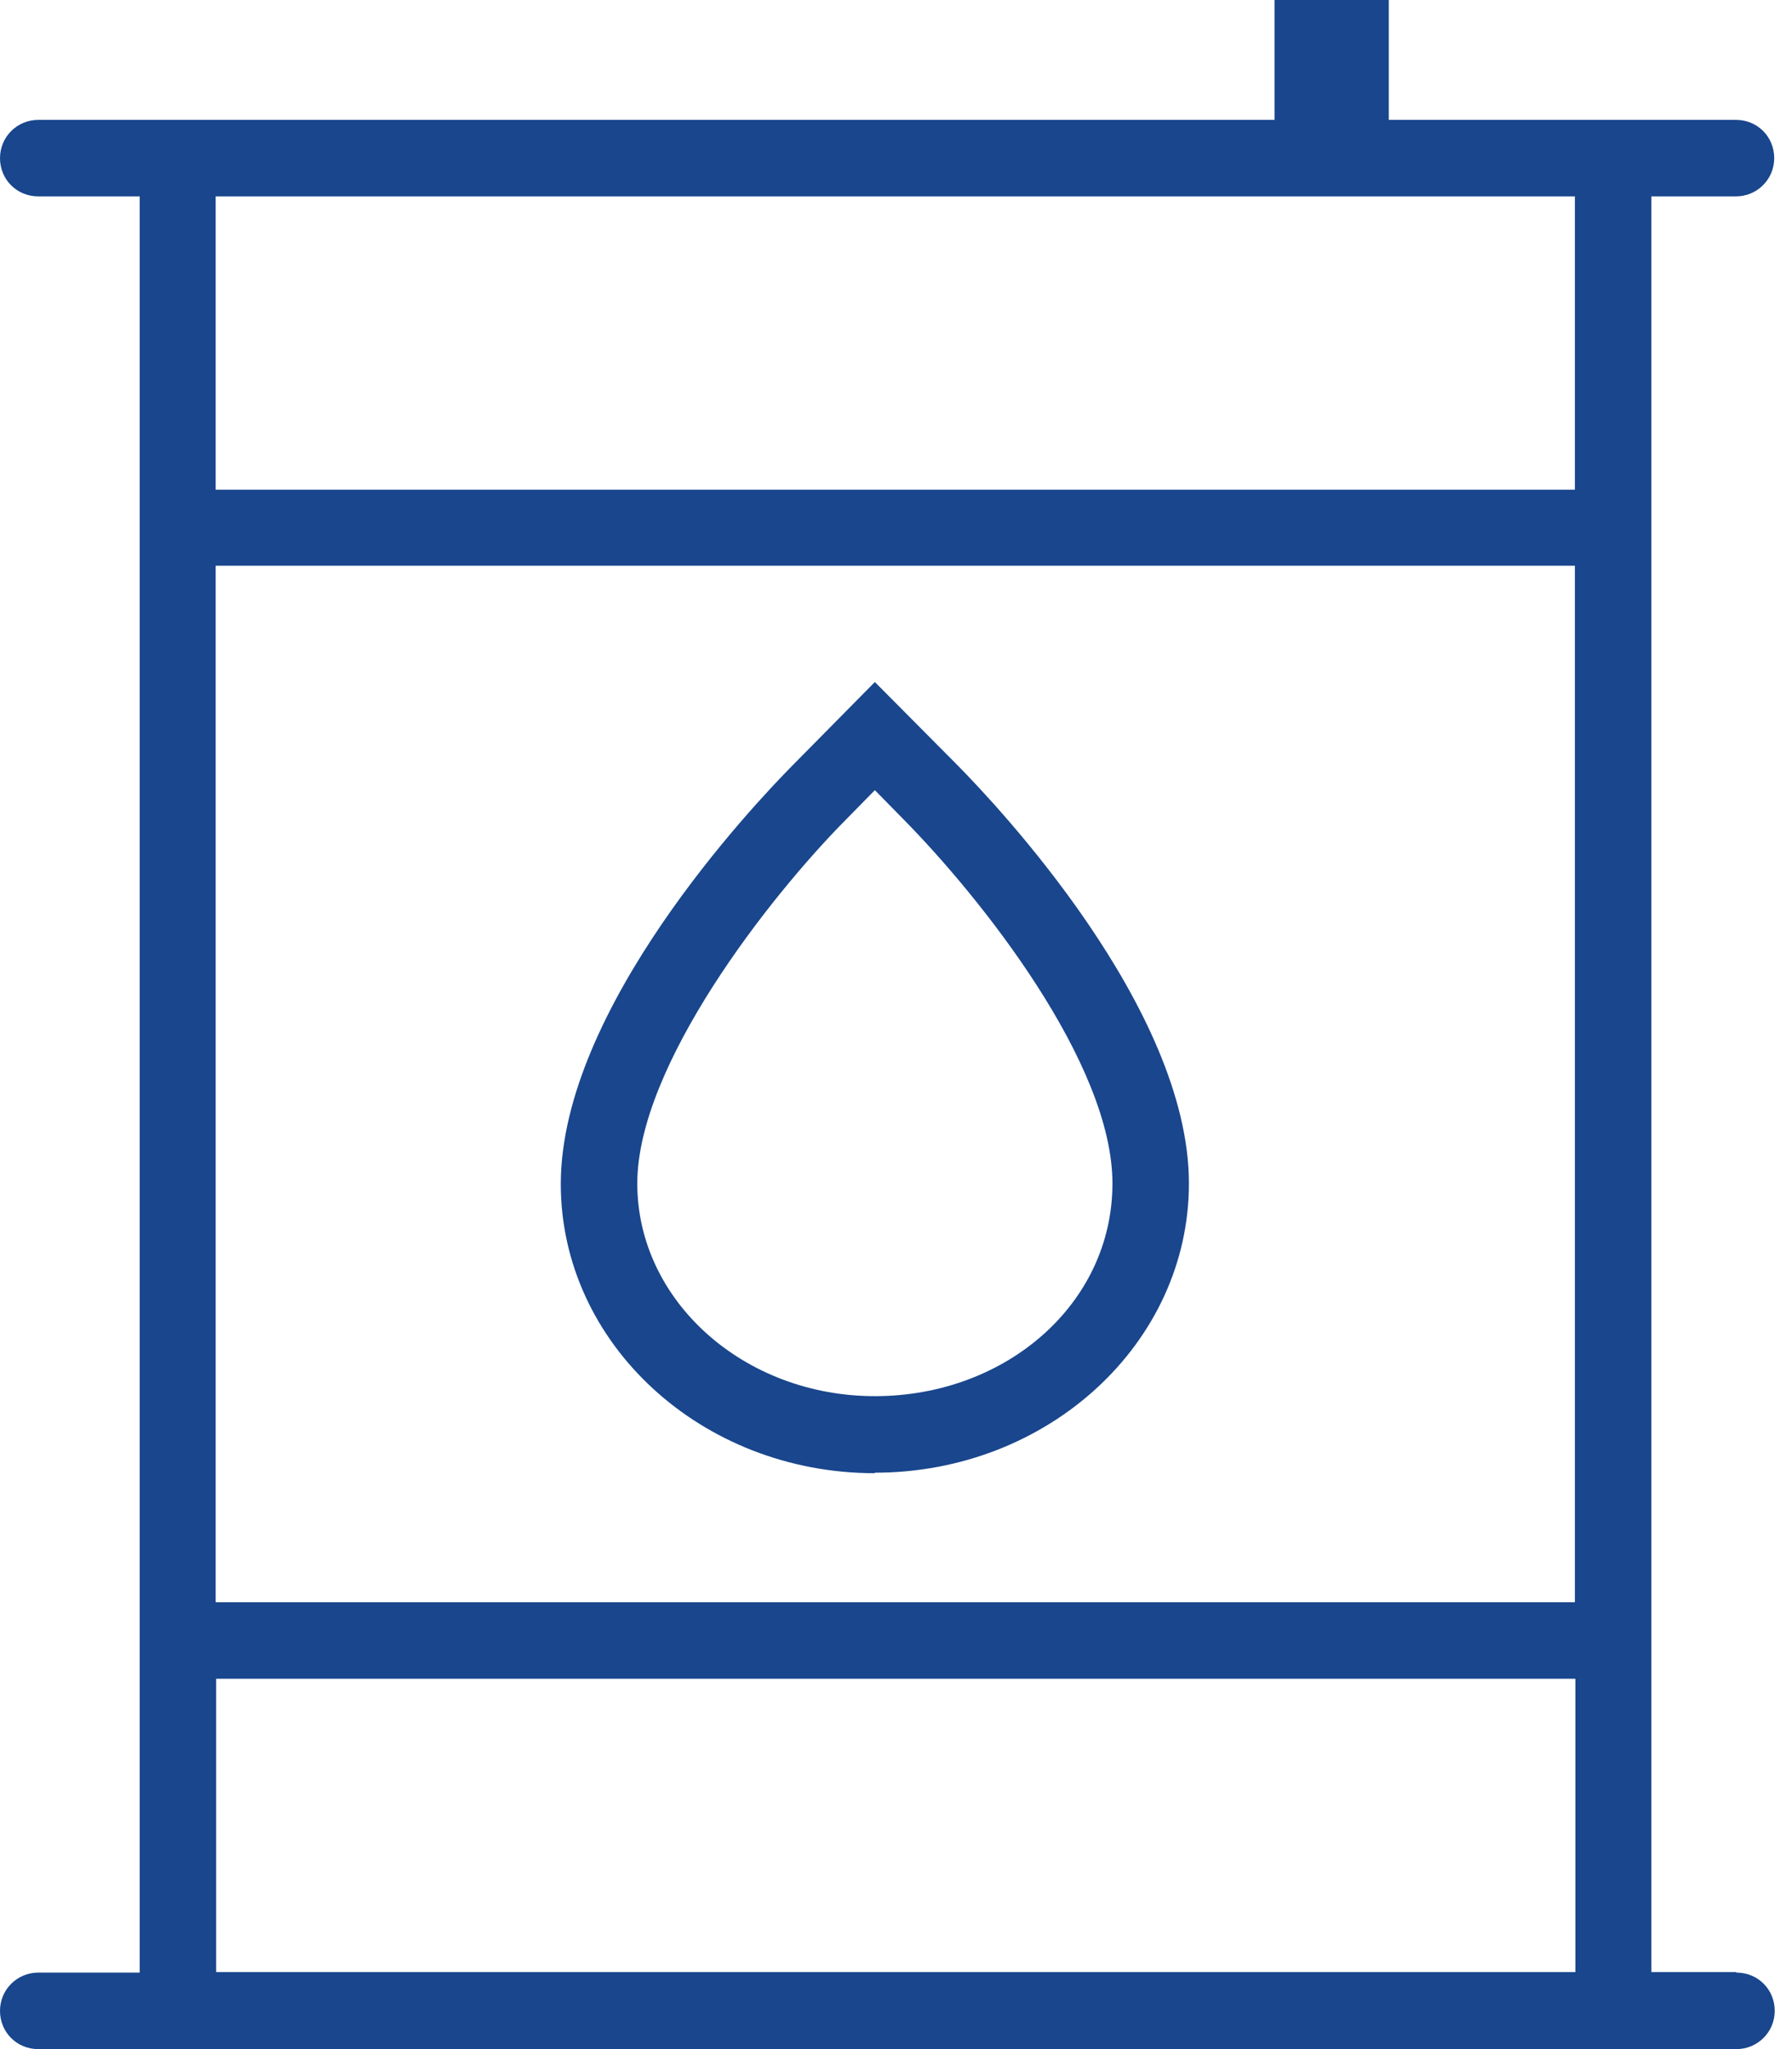 <svg width="70" height="80" viewBox="0 0 70 80" fill="none" xmlns="http://www.w3.org/2000/svg">
<path d="M34.174 57.496C40.945 57.496 46.442 52.437 46.442 46.204C46.442 39.353 38.914 31.407 37.4 29.873L34.174 26.627L30.948 29.893C29.434 31.426 21.906 39.373 21.906 46.224C21.906 52.457 27.403 57.516 34.174 57.516V57.496ZM33.059 31.984L34.174 30.849L35.289 31.984C38.316 35.051 43.455 41.504 43.455 46.204C43.455 50.904 39.292 54.508 34.174 54.508C29.056 54.508 24.894 50.784 24.894 46.204C24.894 41.623 30.032 35.031 33.059 31.984Z" fill="#19468D"/>
<path d="M67.812 76.993H64.506V7.667H67.812C68.628 7.667 69.305 7.01 69.305 6.174C69.305 5.337 68.648 4.68 67.812 4.68H54.249V0H49.788V4.68H1.494C0.677 4.68 0 5.337 0 6.174C0 7.01 0.657 7.667 1.494 7.667H5.457V77.013H1.494C0.677 77.013 0 77.67 0 78.506C0 79.343 0.657 80 1.494 80H67.832C68.648 80 69.325 79.343 69.325 78.506C69.325 77.67 68.668 77.013 67.832 77.013L67.812 76.993ZM8.444 65.541H61.538V76.993H8.444V65.541ZM61.519 62.554H8.424V22.086H61.519V62.554ZM61.519 7.667V19.119H8.424V7.667H61.519Z" fill="#19468D"/>
</svg>
